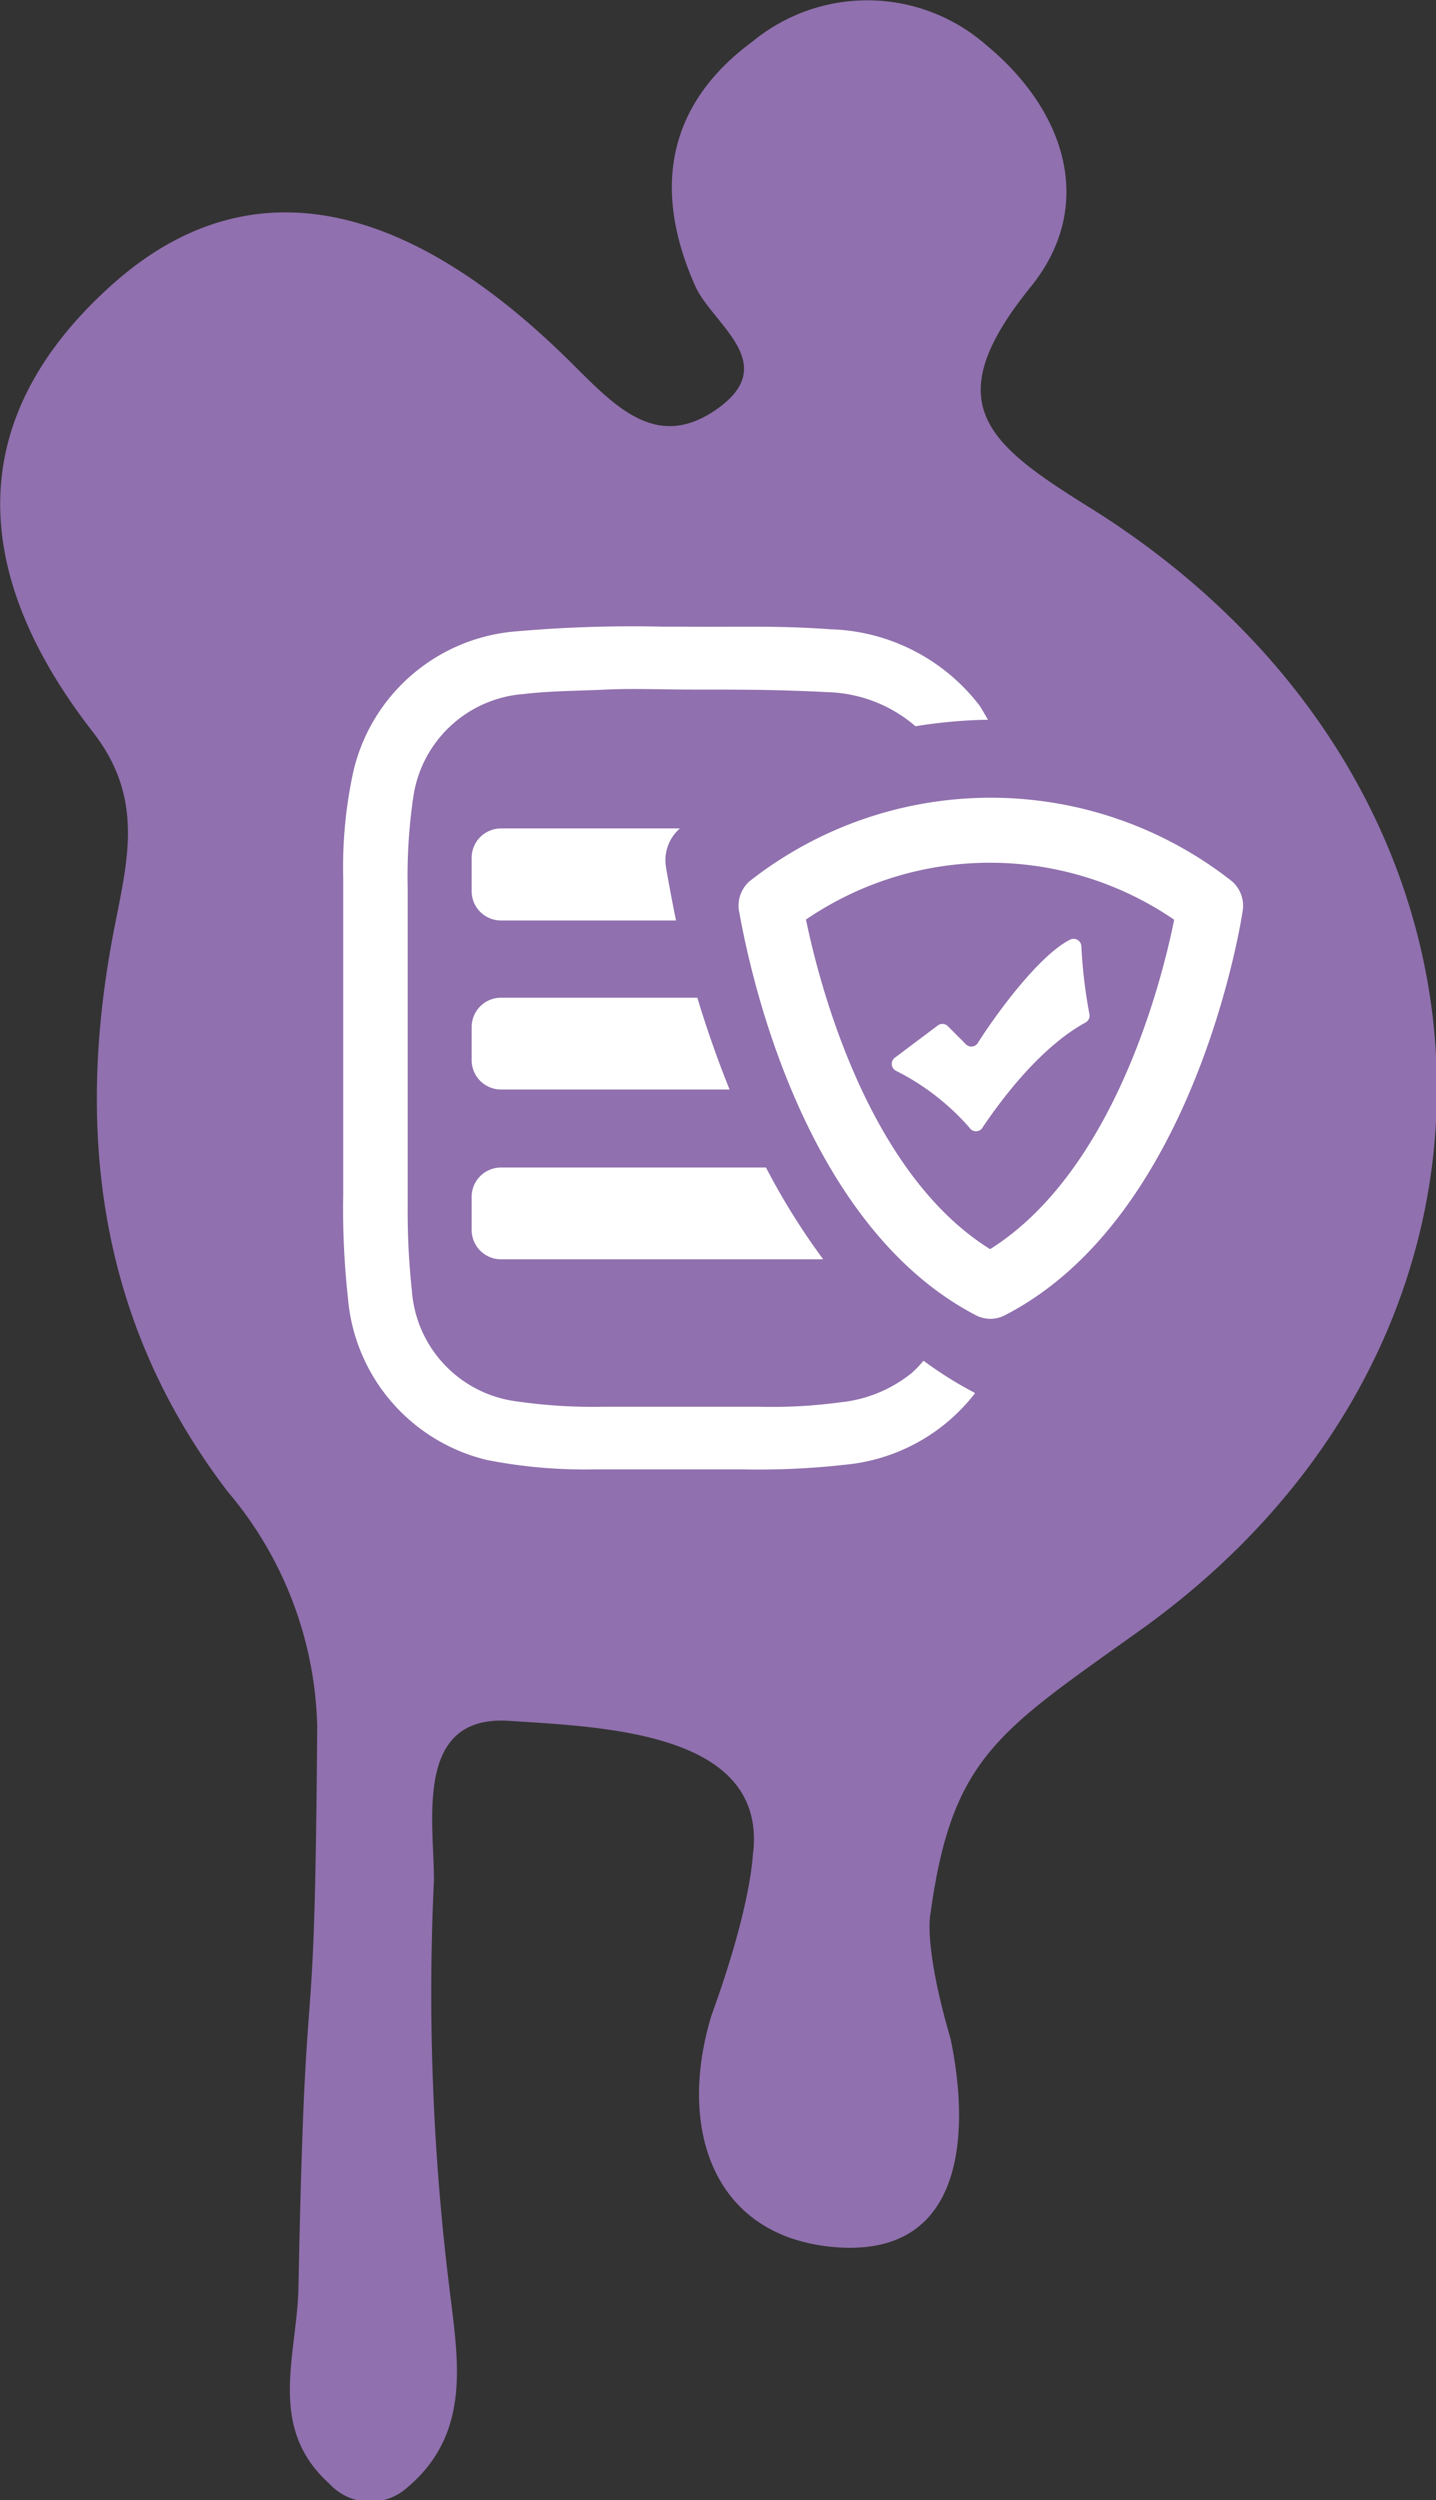 <svg xmlns="http://www.w3.org/2000/svg" viewBox="0 0 55.23 96.15"><rect x="0" y="0" width="55.23" height="96.15" fill="#333333" stroke="none"/><defs><style>.cls-1{fill:#9070ae;}.cls-2,.cls-3{fill:#fff;}.cls-3{fill-rule:evenodd;}</style></defs><title>Asset 6</title><g id="Layer_2" data-name="Layer 2"><g id="Layer_1-2" data-name="Layer 1"><path class="cls-1" d="M27.37,77.49c-1.32,4.29,0,8.47,4.63,8.92,5.3.51,5.25-4.72,4.56-8-1.07-3.67-.77-4.83-.77-4.83.82-6,2.63-7,8-10.84,16.11-11.46,15.06-32.68-1.91-43.24-3.95-2.46-5.84-4-2.26-8.44C42.17,7.94,41,4.27,37.94,1.74a6.94,6.94,0,0,0-9-.14C25.68,4,25.07,7.26,26.74,11c.66,1.48,3.36,3,.78,4.77-2.27,1.55-3.83-.11-5.5-1.77C15.52,7.52,9.49,6.39,4.41,10.86-1.64,16.2-1,22.27,3.57,28.15c2,2.57,1.33,4.94.81,7.63-1.5,7.76-.58,15.11,4.39,21.6a14.48,14.48,0,0,1,3.43,9c-.1,14.36-.44,7.19-.72,21.55-.05,2.68-1.23,5.41,1.19,7.59a2.13,2.13,0,0,0,3,.14c2.46-2.08,1.95-4.87,1.63-7.54a92.54,92.54,0,0,1-.61-15.82c0-2.28-.77-6.36,2.89-6.12s9.88.44,9.39,5.05C28.94,71.19,29,73,27.37,77.49Z"/><path class="cls-2" d="M38.11,50.72a1.25,1.25,0,0,1-.58-.14c-7.26-3.78-9-15.08-9.11-15.56a1.25,1.25,0,0,1,.41-1.13,15,15,0,0,1,18.55,0A1.25,1.25,0,0,1,47.8,35c-.07.48-1.85,11.79-9.11,15.56A1.25,1.25,0,0,1,38.11,50.72ZM31,35.37c.48,2.33,2.33,9.71,7.08,12.67,4.77-3,6.61-10.33,7.08-12.67a12.55,12.55,0,0,0-14.17,0Z"/><path class="cls-3" d="M37.46,53.55a14.79,14.79,0,0,1-1.94-1.22,4.46,4.46,0,0,1-.44.46,5.19,5.19,0,0,1-2.76,1.14,19.6,19.6,0,0,1-3.15.17c-2.19,0-3.71,0-5.92,0a20.67,20.67,0,0,1-3.41-.21,4.63,4.63,0,0,1-4-4.27,28.19,28.19,0,0,1-.16-3.17c0-2.15,0-10.12,0-12.3a20.9,20.9,0,0,1,.21-3.46,4.64,4.64,0,0,1,4.26-4c1-.12,2.11-.12,3.16-.17s2.2,0,3.29,0c2,0,3.29,0,5.26.1a5.39,5.39,0,0,1,3.35,1.31A19.24,19.24,0,0,1,38,27.68c-.11-.18-.21-.37-.33-.55a7.5,7.5,0,0,0-5.74-2.93c-2.11-.15-3.56-.08-5.66-.1h-.8a51.12,51.12,0,0,0-5.61.18,7,7,0,0,0-6.27,5.39,17.28,17.28,0,0,0-.39,4.08c0,2.15,0,10.06,0,12.21a31.23,31.23,0,0,0,.18,3.93,7,7,0,0,0,5.36,6.26,19.52,19.52,0,0,0,4.08.36c2.16,0,3.66,0,5.81,0a29.48,29.48,0,0,0,3.87-.18,7.15,7.15,0,0,0,5-2.75Z"/><path class="cls-3" d="M29.46,44.9H19.27A1.13,1.13,0,0,0,18.14,46V47.3a1.13,1.13,0,0,0,1.13,1.13H31.66A26.61,26.61,0,0,1,29.46,44.9Z"/><path class="cls-3" d="M26.82,38.37H19.27a1.13,1.13,0,0,0-1.13,1.13v1.27a1.13,1.13,0,0,0,1.13,1.13h8.79C27.56,40.66,27.15,39.46,26.82,38.37Z"/><path class="cls-3" d="M25.61,33.32a1.62,1.62,0,0,1,.54-1.46H19.27A1.13,1.13,0,0,0,18.14,33v1.27a1.13,1.13,0,0,0,1.13,1.13H26C25.76,34.21,25.63,33.45,25.61,33.32Z"/><path class="cls-2" d="M37.81,43.33c1.88-2.77,3.38-3.7,3.93-4A.3.3,0,0,0,41.9,39a19.18,19.18,0,0,1-.31-2.61.3.3,0,0,0-.44-.25c-1.27.65-3,3.1-3.56,4a.3.3,0,0,1-.46,0l-.69-.69a.3.3,0,0,0-.39,0l-1.61,1.21a.3.3,0,0,0,0,.51,9.3,9.3,0,0,1,2.84,2.19A.3.3,0,0,0,37.81,43.33Z"/></g></g></svg>